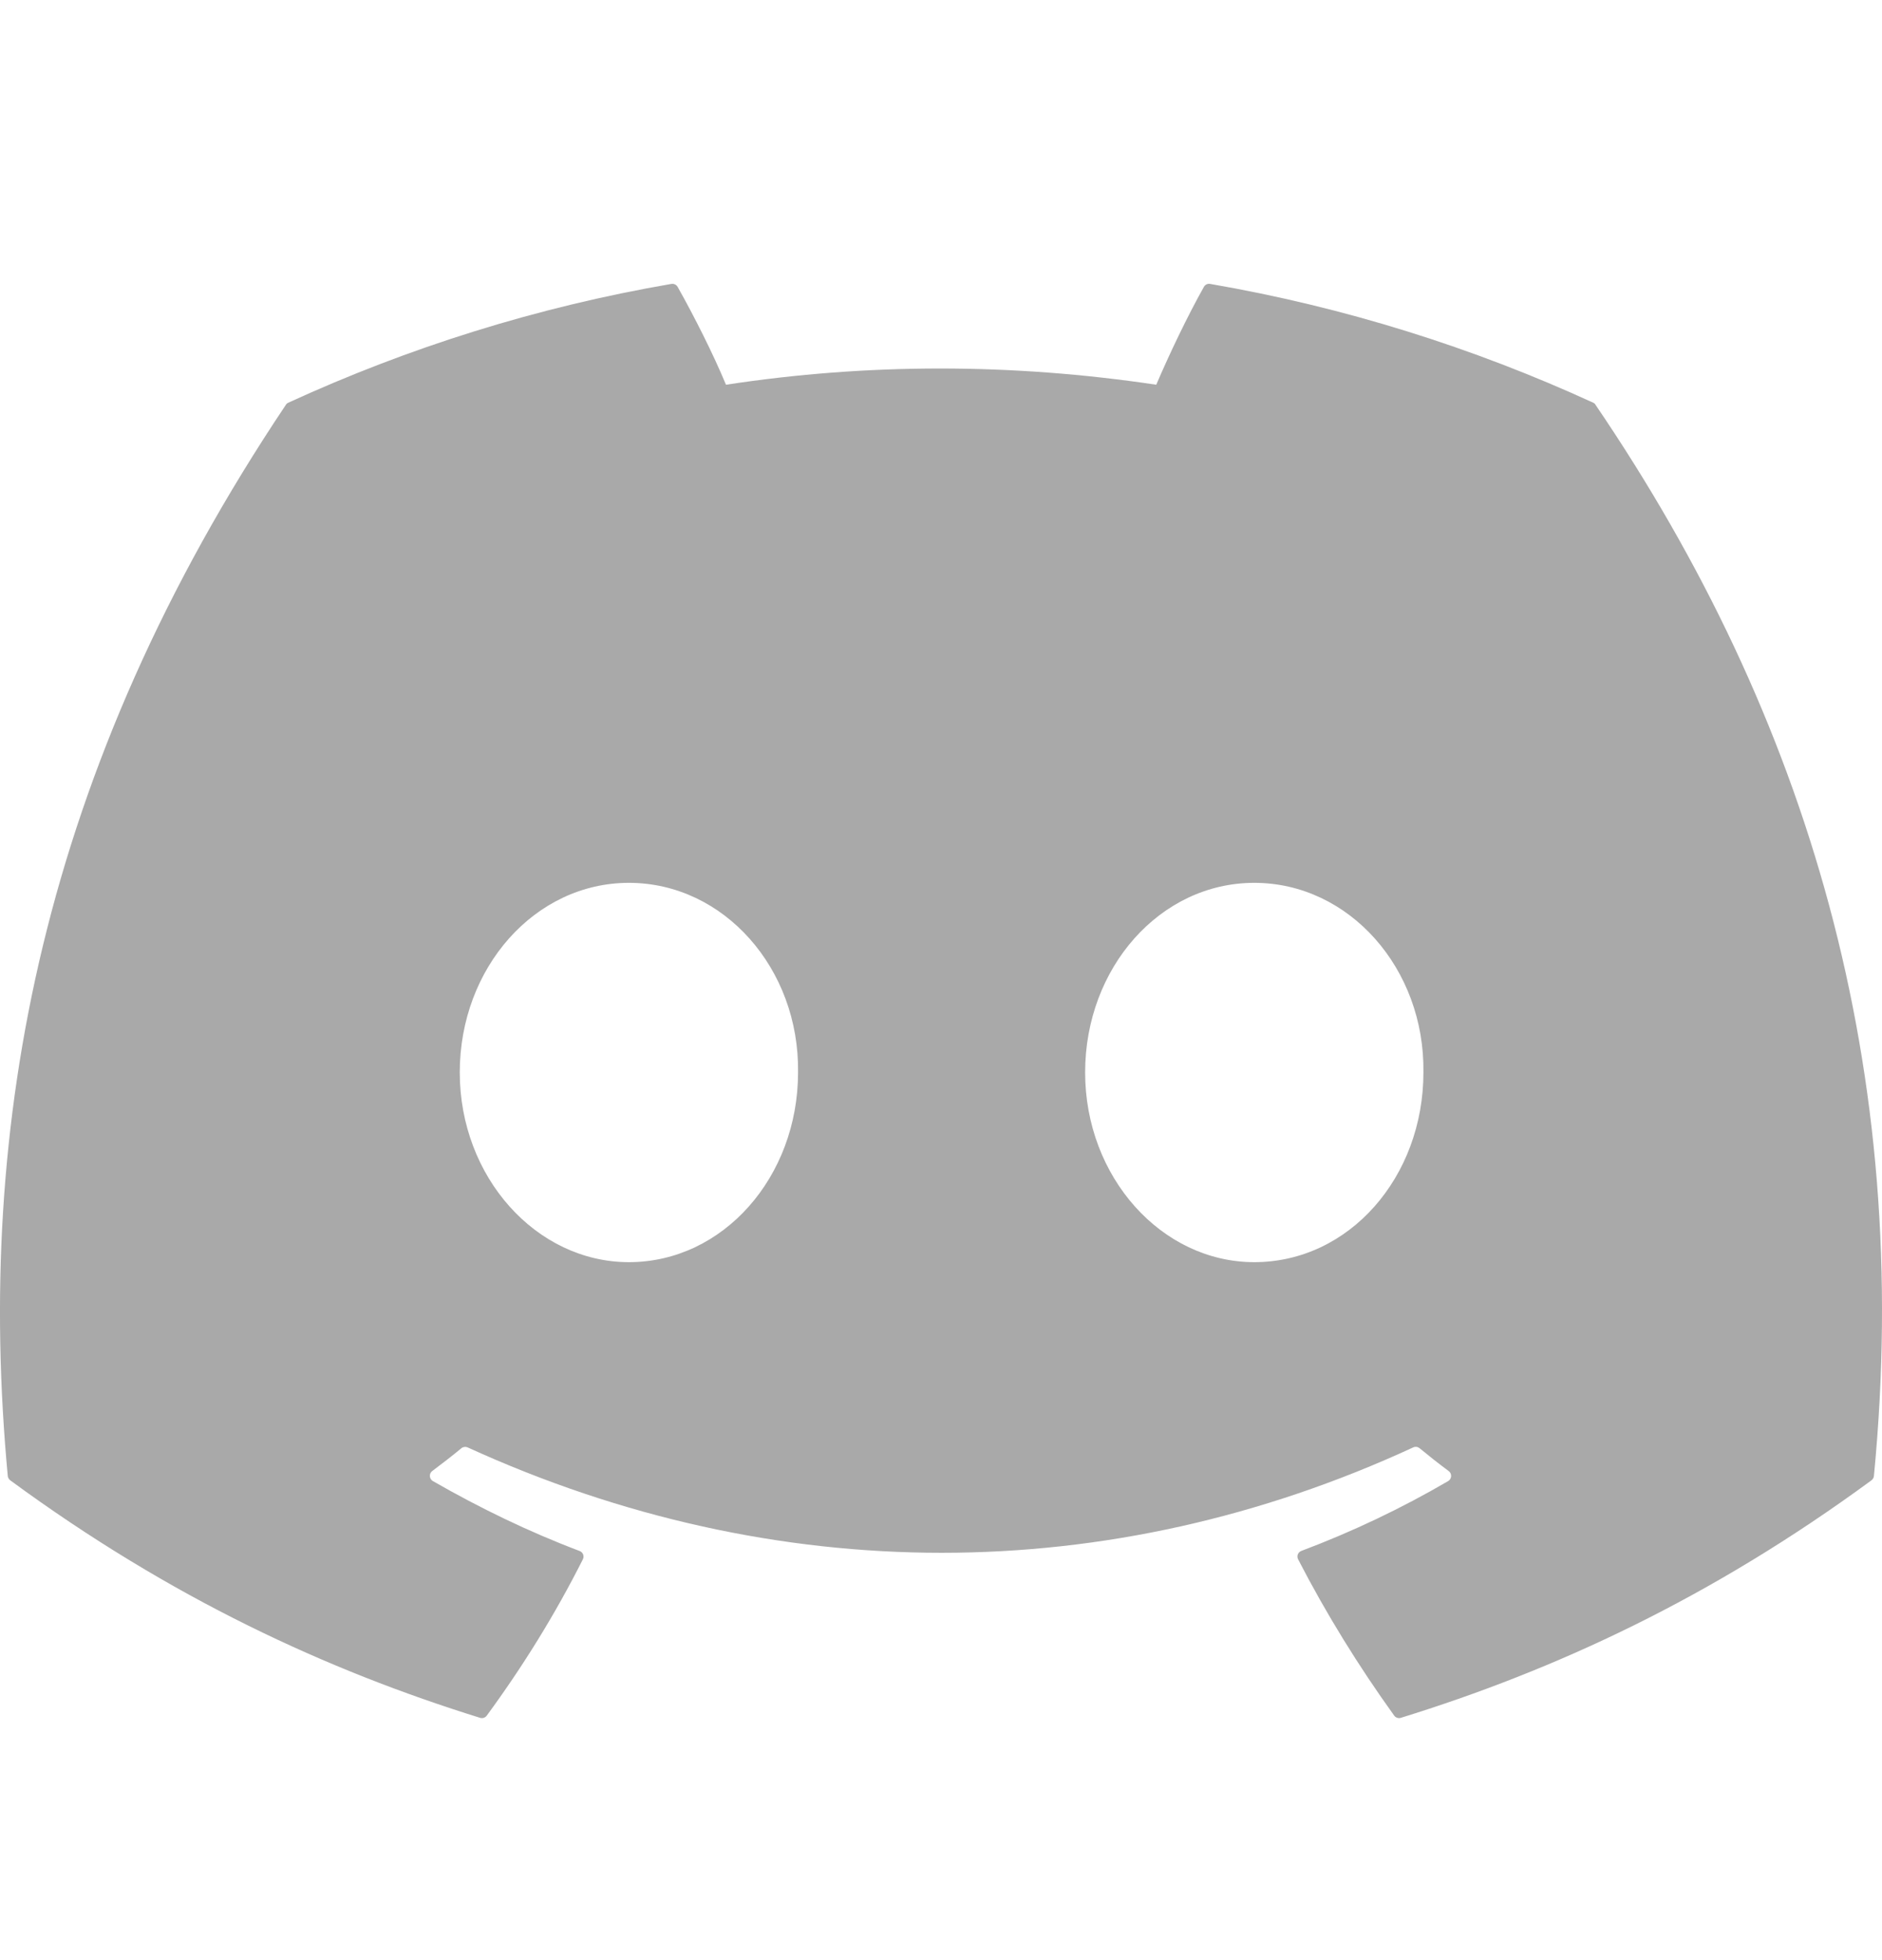 <svg width="24" height="25" viewBox="0 0 24 25" fill="none" xmlns="http://www.w3.org/2000/svg">
<path d="M20.317 5.136C18.787 4.434 17.147 3.917 15.432 3.621C15.401 3.615 15.37 3.629 15.353 3.658C15.142 4.033 14.909 4.523 14.745 4.907C12.9 4.631 11.065 4.631 9.258 4.907C9.095 4.514 8.852 4.033 8.641 3.658C8.624 3.63 8.593 3.616 8.562 3.621C6.848 3.916 5.208 4.433 3.677 5.136C3.664 5.142 3.652 5.151 3.645 5.164C0.533 9.812 -0.319 14.346 0.099 18.824C0.101 18.846 0.113 18.867 0.13 18.88C2.183 20.388 4.172 21.303 6.123 21.91C6.155 21.919 6.188 21.908 6.207 21.882C6.669 21.252 7.081 20.587 7.433 19.888C7.454 19.847 7.434 19.798 7.392 19.782C6.739 19.535 6.118 19.233 5.52 18.89C5.472 18.862 5.469 18.794 5.512 18.762C5.638 18.668 5.764 18.57 5.884 18.471C5.906 18.453 5.936 18.449 5.962 18.46C9.889 20.253 14.142 20.253 18.023 18.46C18.049 18.448 18.079 18.452 18.102 18.47C18.222 18.569 18.347 18.668 18.474 18.762C18.518 18.794 18.515 18.862 18.468 18.89C17.87 19.239 17.248 19.535 16.595 19.781C16.552 19.797 16.533 19.847 16.554 19.888C16.914 20.586 17.326 21.251 17.779 21.881C17.798 21.908 17.832 21.919 17.863 21.91C19.824 21.303 21.813 20.388 23.866 18.88C23.883 18.867 23.895 18.847 23.897 18.825C24.397 13.648 23.058 9.151 20.348 5.165C20.342 5.151 20.33 5.142 20.317 5.136ZM8.02 16.098C6.838 16.098 5.863 15.012 5.863 13.678C5.863 12.345 6.819 11.26 8.02 11.26C9.231 11.26 10.196 12.355 10.177 13.678C10.177 15.012 9.221 16.098 8.02 16.098ZM15.995 16.098C14.812 16.098 13.838 15.012 13.838 13.678C13.838 12.345 14.793 11.26 15.995 11.26C17.206 11.26 18.171 12.355 18.152 13.678C18.152 15.012 17.206 16.098 15.995 16.098Z" fill="#A9A9A9"/>
</svg>
